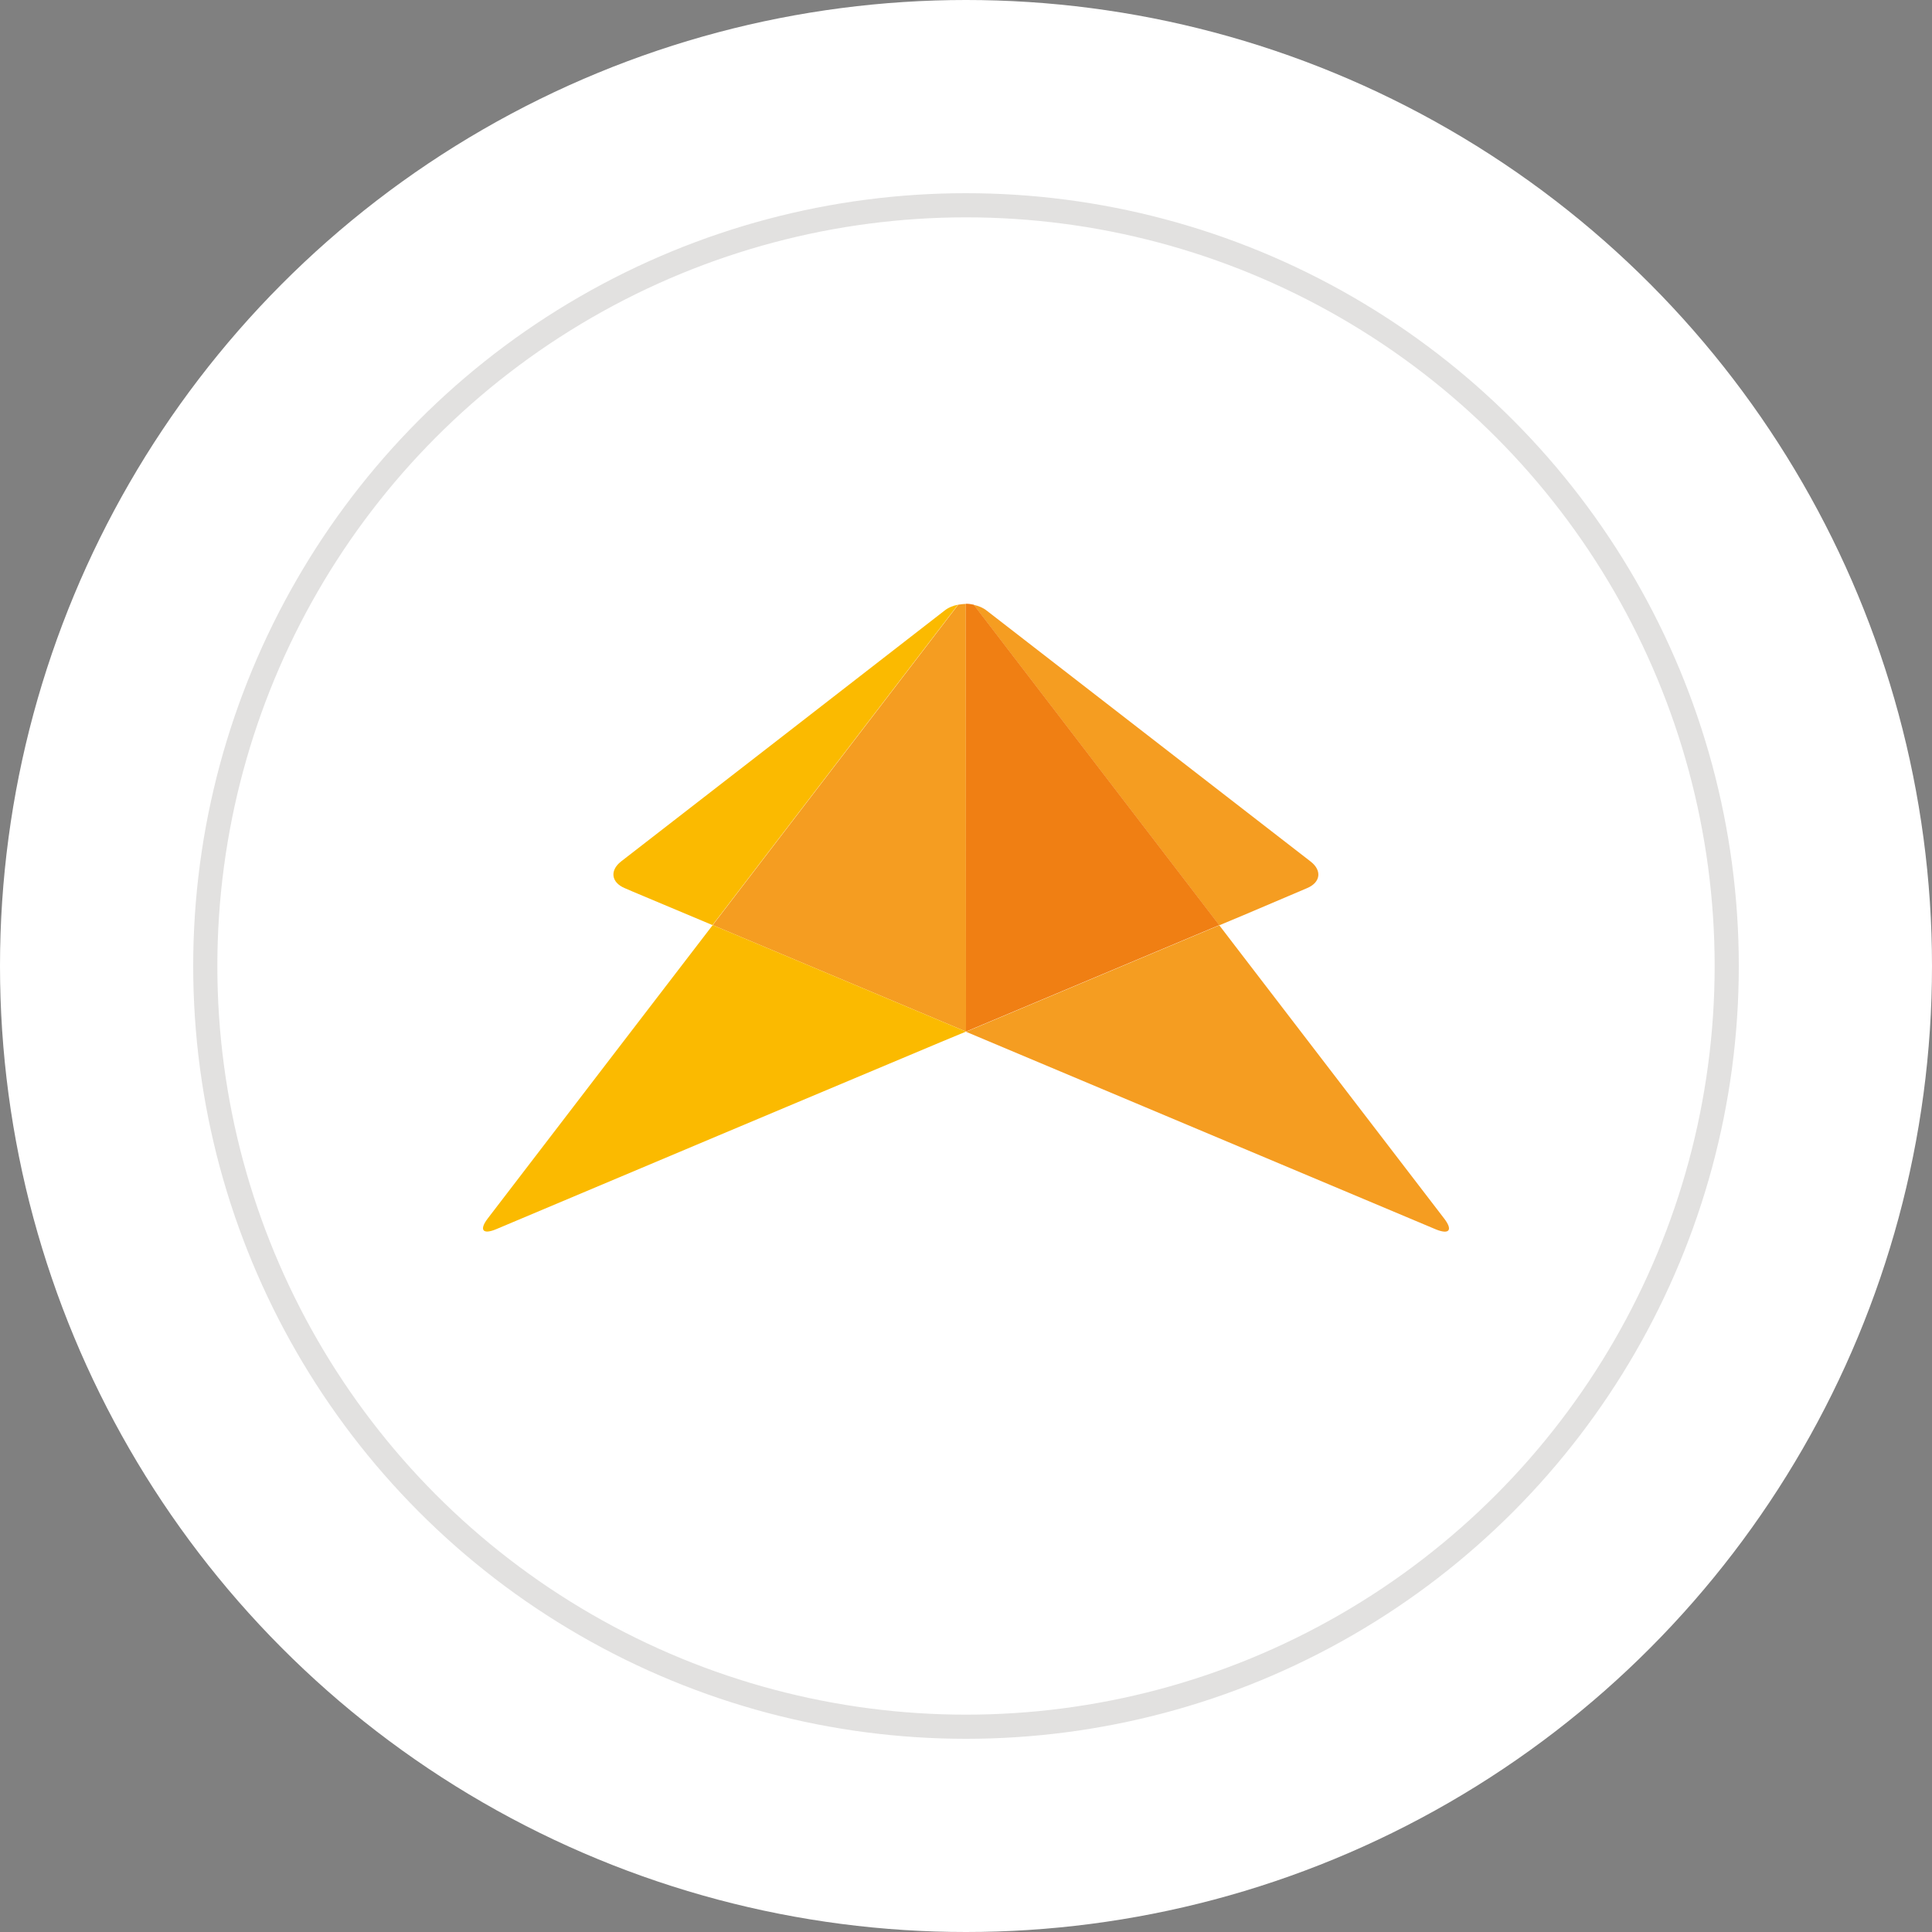 <svg xmlns="http://www.w3.org/2000/svg" width="80" height="80" viewBox="0 0 80 80" fill="none"><rect x="0" y="0" width="80" height="80" fill="#808080" stroke="none"/><circle cx="40" cy="40" r="40" fill="white"></circle><circle opacity="0.15" cx="40" cy="40" r="31.5" fill="white" stroke="#3D3935"></circle><path d="M39.992 25.008C39.882 25.008 39.78 25.023 39.678 25.039L29.511 38.306L40 42.715L39.992 25.008Z" fill="#F59D21"></path><path d="M59.8 50.457L51.157 39.187L50.489 38.314L40 42.723L59.454 50.905C60.012 51.133 60.169 50.937 59.8 50.457Z" fill="#F59D21"></path><path d="M54.127 36.774C54.685 36.538 54.748 36.043 54.269 35.673L40.856 25.283C40.707 25.165 40.519 25.086 40.322 25.047L50.489 38.314L51.503 37.89L54.127 36.774Z" fill="#F59D21"></path><path d="M50.489 38.306L40.322 25.039C40.22 25.016 40.11 25 40.008 25C40 25 39.992 25 39.992 25L40 42.715L50.489 38.306Z" fill="#F07F13"></path><path d="M25.865 36.774L26.21 36.923L29.502 38.306L39.669 25.039C39.465 25.079 39.269 25.157 39.112 25.283L32.417 30.478L25.715 35.673C25.244 36.043 25.307 36.538 25.865 36.774Z" fill="#FBBA00"></path><path d="M40 42.716L29.511 38.306L25.103 44.052L20.2 50.45C19.831 50.929 19.988 51.133 20.546 50.898L29.762 47.015L32.583 45.828L38.979 43.14L40 42.716Z" fill="#FBBA00"></path></svg>